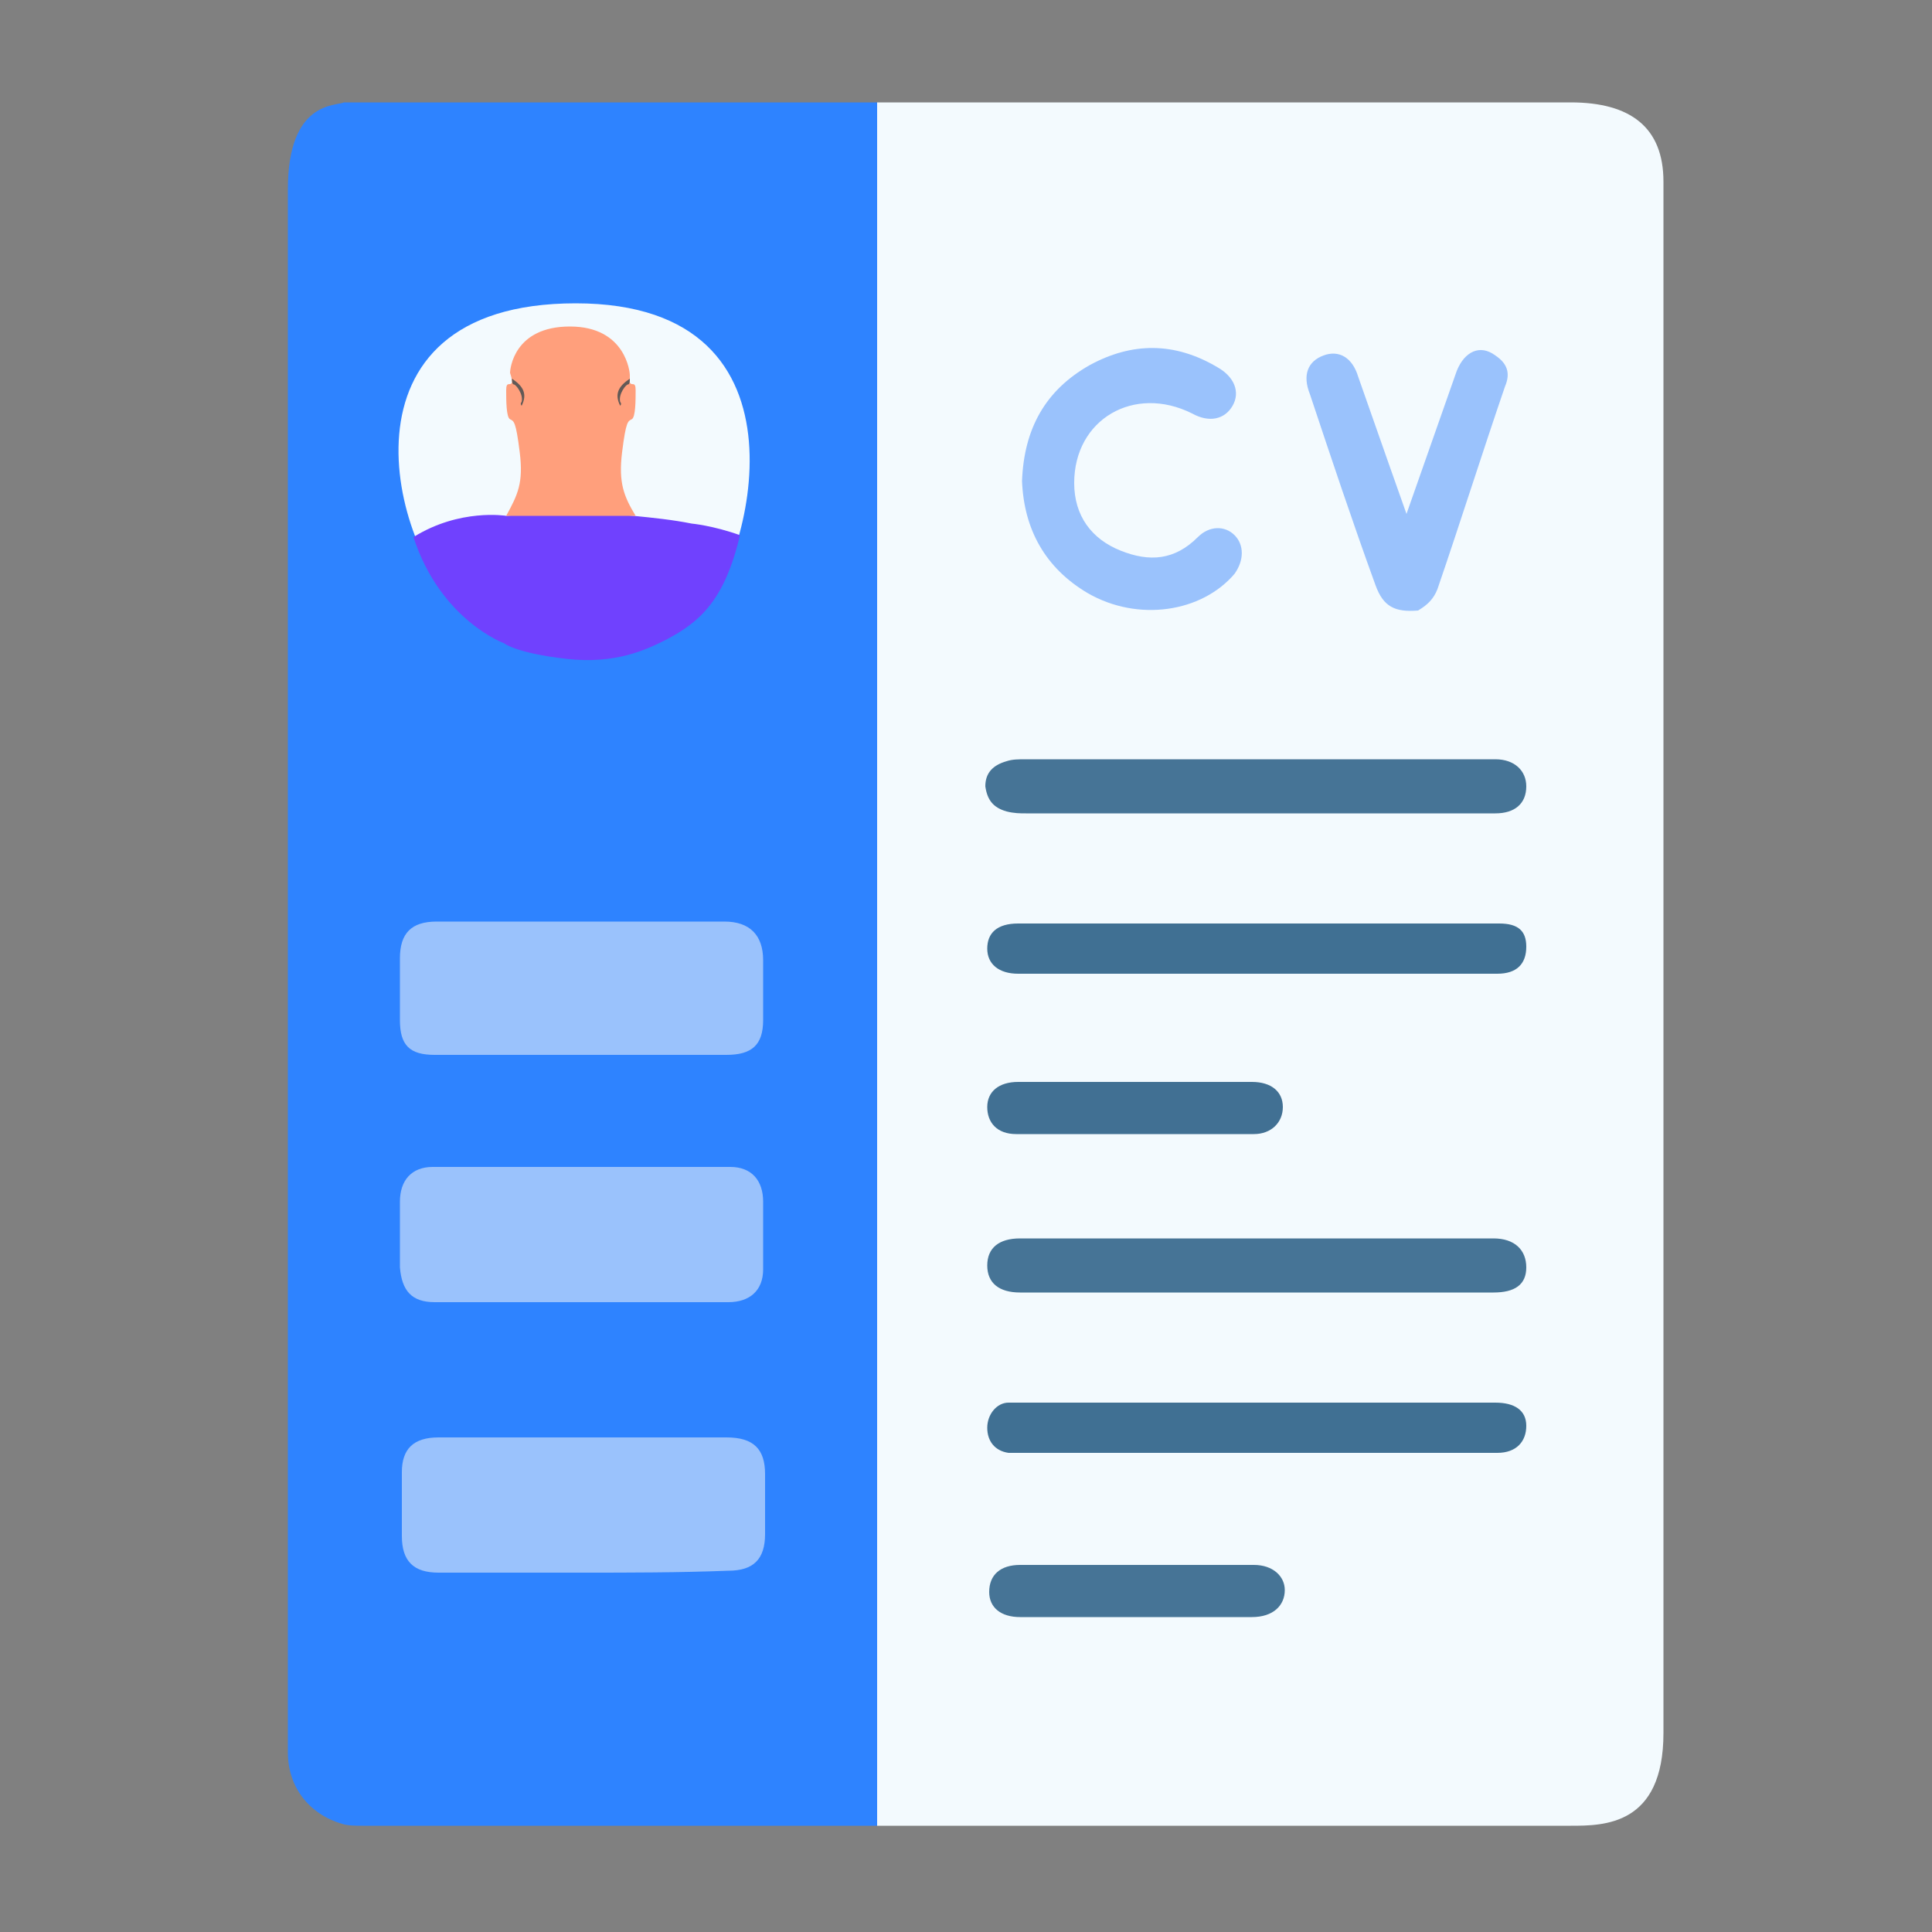 <?xml version="1.0" encoding="utf-8"?>
<!-- Generator: Adobe Illustrator 24.3.0, SVG Export Plug-In . SVG Version: 6.00 Build 0)  -->
<svg version="1.1" id="Layer_1" xmlns="http://www.w3.org/2000/svg" xmlns:xlink="http://www.w3.org/1999/xlink" x="0px" y="0px"
	 viewBox="0 0 100 100" style="enable-background:new 0 0 100 100;" xml:space="preserve">
<rect x="0" y="0" width="100" height="100" fill="#808080" stroke="none"/>
<style type="text/css">
	.st0{fill:#F3FAFE;}
	.st1{fill:#2E83FF;}
	.st2{fill:#FEFEFE;}
	.st3{fill:#467496;}
	.st4{fill:#407093;}
	.st5{fill:#9AC2FC;}
	.st6{fill:#417093;}
	.st7{fill:#7041FE;}
	.st8{fill:#24285B;}
	.st9{fill:#FF9F7C;}
	.st10{fill:#625956;}
</style>
<g id="Layer_1_2_">
	<g id="Layer_2_1_">
		<path class="st0" d="M45.4,5.3c0,0,34.8,0,35.9,0c3.1,0,4.8,1.3,4.8,4.1s0,76.7,0,80.3c0,4.8-3.1,4.8-4.8,4.8
			c-1.7,0-35.9,0-35.9,0V35.9l-26.7-1.4L19,15.2l26.4-0.7V5.3z"/>
	</g>
	<g id="Layer_1_1_">
		<g>
			<path class="st1" d="M45.4,5.3c0,0.3,0,0.7,0,1c0,29,0,87.9,0,88.2c-8.9,0-17.7,0-26.6,0c-0.4,0-0.8,0-1.1-0.1
				c-1.7-0.5-2.8-1.9-2.8-3.7c0-27,0-76.3,0-80.9s2.5-4.3,2.9-4.5L45.4,5.3z M36.4,31.5c2.2-2,6.3-15.8-6.6-15.8s-9.5,12.8-5.9,15.8
				C27,34.9,33.2,34.8,36.4,31.5z"/>
			<path class="st2" d="M17,5.3"/>
			<path class="st3" d="M77.4,39.3c1,0,1.6,0.6,1.6,1.4c0,0.9-0.6,1.4-1.6,1.4c-1.3,0-2.6,0-3.8,0c-2.5,0-4.9,0-7.4,0
				c-4.4,0-8.7,0-13.1,0c-0.3,0-0.6,0-1-0.1c-0.7-0.2-1-0.6-1.1-1.3c0-0.7,0.4-1.1,1.1-1.3c0.3-0.1,0.6-0.1,1-0.1
				C59.6,39.3,76.2,39.3,77.4,39.3z"/>
			<path class="st3" d="M73.6,64.1c1.2,0,2.5,0,3.7,0c1.1,0,1.7,0.6,1.7,1.5s-0.6,1.3-1.7,1.3c-1.2,0-2.5,0-3.7,0
				c-3.6,0-7.3,0-10.9,0c-3.3,0-6.6,0-9.9,0c-1.1,0-1.7-0.5-1.7-1.4s0.6-1.4,1.7-1.4c6.6,0,13.1,0,19.7,0
				C73.1,64.1,73.2,64.1,73.6,64.1z"/>
			<path class="st4" d="M77.6,47.8c1,0,1.4,0.4,1.4,1.2c0,0.9-0.5,1.4-1.5,1.4c-1.3,0-2.6,0-3.9,0c-6.3,0-12.7,0-19,0
				c-0.6,0-1.3,0-1.9,0c-1,0-1.6-0.5-1.6-1.3s0.5-1.3,1.6-1.3C53.4,47.8,76.3,47.8,77.6,47.8z"/>
			<path class="st4" d="M73.6,72.6c1.3,0,2.5,0,3.8,0c1,0,1.6,0.4,1.6,1.2s-0.5,1.4-1.5,1.4c-1.3,0-2.6,0-3.9,0c-1.7,0-3.5,0-5.2,0
				c-5.1,0-10.2,0-15.2,0c-0.3,0-0.6,0-1,0c-0.7-0.1-1.1-0.6-1.1-1.3c0-0.7,0.5-1.3,1.1-1.3s13.9,0,20.4,0
				C72.9,72.6,73.3,72.6,73.6,72.6z"/>
			<path class="st5" d="M52.9,24.9c0.1-2.7,1.2-4.7,3.5-6c2.2-1.2,4.4-1.2,6.6,0.1c0.9,0.5,1.2,1.3,0.8,2c-0.4,0.7-1.2,0.9-2.1,0.4
				c-3-1.5-6.1,0.3-6.1,3.6c0,1.7,0.9,2.9,2.4,3.5s2.8,0.5,4-0.7c0.6-0.6,1.4-0.6,1.9-0.1c0.5,0.5,0.5,1.3,0,2c-1.7,2-5,2.5-7.6,1
				C54.1,29.4,53,27.4,52.9,24.9z"/>
			<path class="st5" d="M75.4,19.2c0.4-1,1.2-1.4,2-0.8c0.6,0.4,0.8,0.9,0.5,1.6c-1.2,3.5-2.3,7-3.5,10.5c-0.2,0.5-0.5,0.8-1,1.1
				c-1.2,0.1-1.8-0.2-2.2-1.3c-1.2-3.3-2.3-6.6-3.4-9.9c-0.4-1-0.1-1.7,0.7-2c0.8-0.3,1.5,0.1,1.8,1.1c0.8,2.3,2.5,7.1,2.5,7.1
				S74.8,20.9,75.4,19.2z"/>
			<path class="st3" d="M58.8,83.7c-2,0-4,0-6,0c-1,0-1.6-0.5-1.6-1.3c0-0.9,0.6-1.4,1.6-1.4c4,0,8.1,0,12.1,0c1,0,1.6,0.6,1.6,1.3
				c0,0.8-0.6,1.4-1.7,1.4C62.8,83.7,60.8,83.7,58.8,83.7z"/>
			<path class="st6" d="M64.8,56c1,0,1.6,0.5,1.6,1.3s-0.6,1.4-1.5,1.4c-4.1,0-8.2,0-12.3,0c-1,0-1.5-0.6-1.5-1.4
				c0-0.8,0.6-1.3,1.6-1.3C54.7,56,62.8,56,64.8,56z"/>
			<path class="st5" d="M30.1,67.4c-2.5,0-5,0-7.6,0c-1.2,0-1.7-0.6-1.8-1.8c0-1.1,0-2.3,0-3.4c0-1.1,0.6-1.8,1.7-1.8
				c3.8,0,7.6,0,11.5,0c1.3,0,2.6,0,3.9,0c1.1,0,1.7,0.7,1.7,1.8c0,1.2,0,2.3,0,3.5c0,1.1-0.7,1.7-1.8,1.7
				C35.2,67.4,32.7,67.4,30.1,67.4z"/>
			<path class="st5" d="M30.1,54.6c-2.5,0-5,0-7.6,0c-1.3,0-1.8-0.5-1.8-1.8c0-1.1,0-2.1,0-3.2c0-1.3,0.6-1.9,1.9-1.9
				c3.3,0,11,0,11.6,0c1.1,0,2.2,0,3.3,0c1.3,0,2,0.7,2,2c0,1,0,2.1,0,3.1c0,1.3-0.6,1.8-1.9,1.8C35.2,54.6,32.7,54.6,30.1,54.6z"/>
			<path class="st5" d="M30.2,81.4c-2.5,0-5,0-7.5,0c-1.3,0-1.9-0.6-1.9-1.9c0-1.1,0-2.2,0-3.3c0-1.2,0.6-1.8,1.9-1.8
				c2.5,0,5.1,0,7.6,0c2.4,0,4.9,0,7.3,0c1.4,0,2,0.6,2,1.9c0,1,0,2.1,0,3.1c0,1.3-0.6,1.9-1.9,1.9C35.1,81.4,32.6,81.4,30.2,81.4z"
				/>
		</g>
	</g>
	<path class="st5" d="M39.2,75.9"/>
	<path class="st0" d="M45.7,14.5"/>
</g>
<g id="Layer_2_2_">
	<path class="st7" d="M26.2,26.7c0.1,0,2.1-0.2,3-0.2h0.7c1.4,0,2.7,0.2,2.9,0.2c1,0.1,2,0.2,3,0.4c0,0,1.1,0.1,2.5,0.6
		c-0.8,3.4-2.1,4.5-3.8,5.4c-1,0.5-2.6,1.3-5.2,1s-3.2-0.8-3.2-0.8s-3.3-1.2-4.7-5.5C23.8,26.3,26.2,26.7,26.2,26.7z"/>
	<path class="st7" d="M23.6,26.9"/>
	<path class="st7" d="M20,27.4"/>
	<path class="st8" d="M39.1,19"/>
	<path class="st9" d="M26.5,19.8c-0.1,0.2-0.3-0.1-0.3,0.4s0,1.4,0.2,1.5s0.3,0.1,0.5,1.7s-0.1,2.2-0.7,3.3c0.6,0,1.2,0,1.8,0h3.1
		c0.6,0,1.2,0,1.8,0c-0.6-1-0.9-1.7-0.7-3.3s0.3-1.6,0.5-1.7s0.2-1,0.2-1.5s-0.2-0.2-0.3-0.4v-0.1c0-0.1,0-0.2,0-0.3
		c0-0.1-0.2-2.5-3.1-2.5s-3.1,2.2-3.1,2.4C26.5,19.6,26.5,19.7,26.5,19.8z"/>
	<path class="st7" d="M26.5,26.7"/>
	<path class="st10" d="M26.5,19.6c0.6,0.4,0.8,0.8,0.5,1.4c-0.1-0.1,0-0.2,0-0.2c0.1-0.4-0.3-0.9-0.4-0.9S26.5,19.7,26.5,19.6
		C26.4,19.6,26.5,19.6,26.5,19.6z"/>
</g>
<path class="st10" d="M32.6,19.6c0,0.1,0,0.3-0.1,0.3c-0.1,0-0.5,0.5-0.4,0.9c0,0,0.1,0.1,0,0.2C31.8,20.4,32,20,32.6,19.6
	C32.6,19.6,32.7,19.6,32.6,19.6z"/>
</svg>
